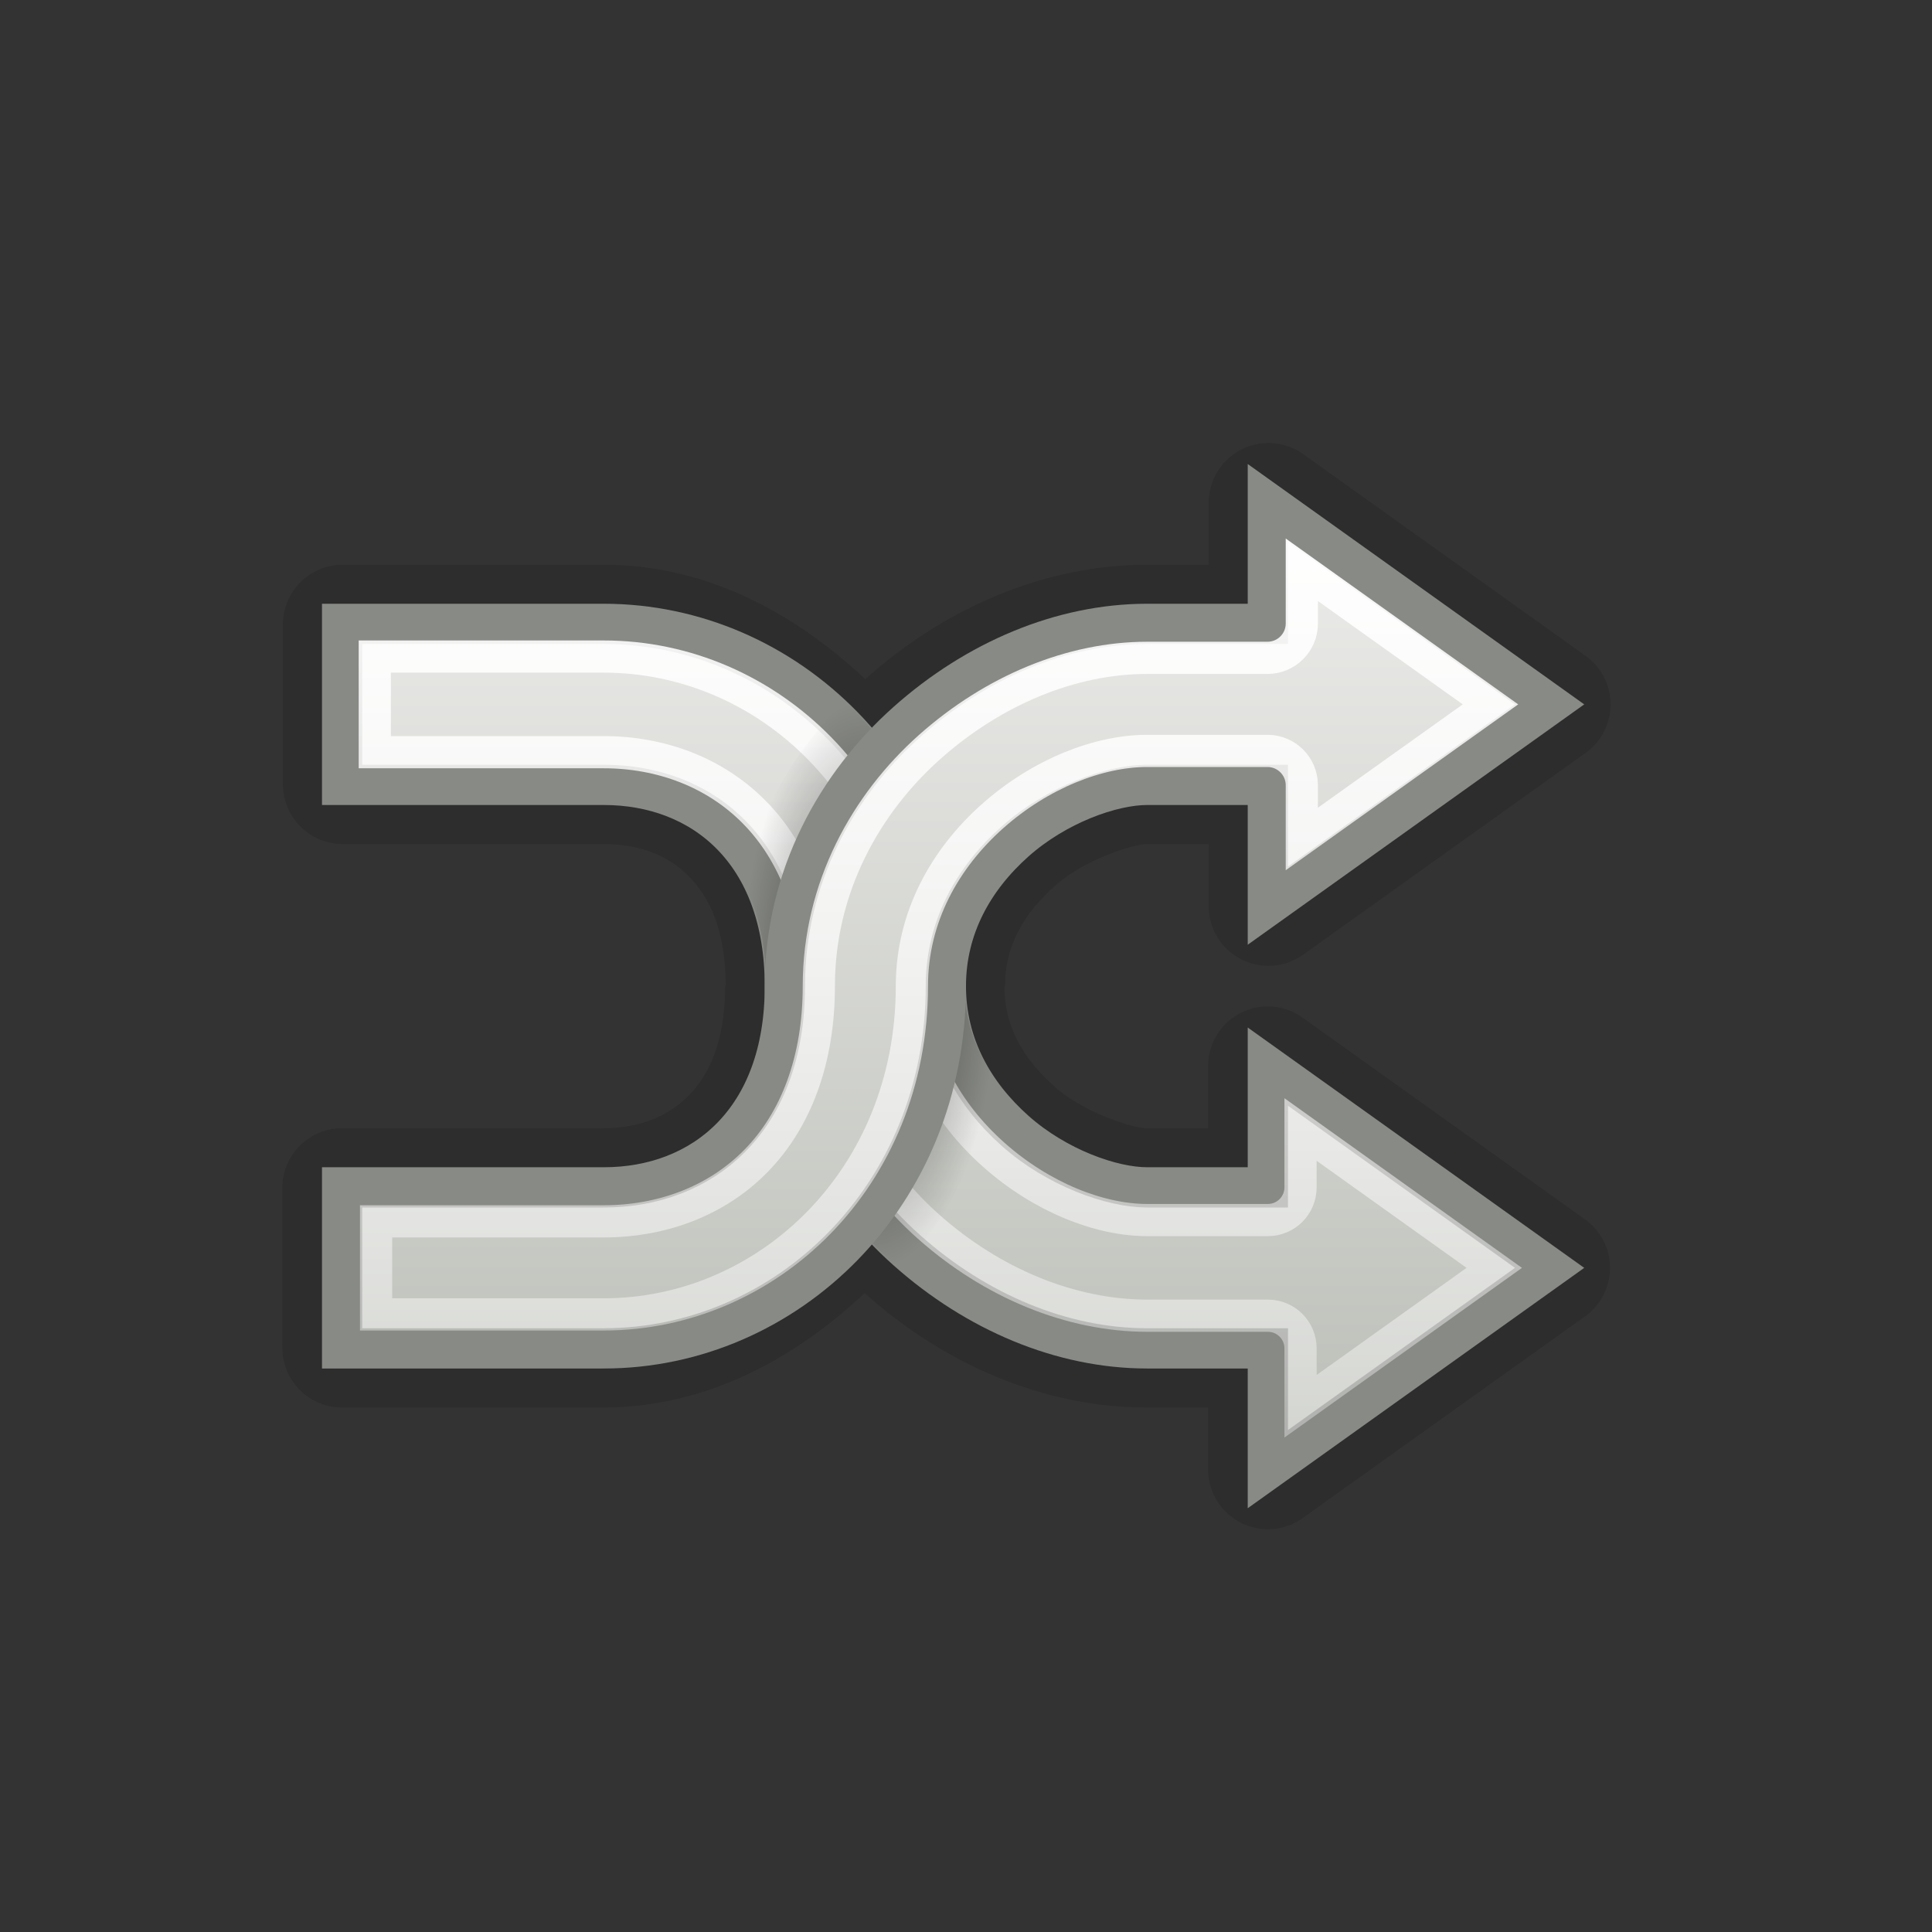 <?xml version="1.0" encoding="UTF-8" standalone="no"?>
<!-- Created with Inkscape (http://www.inkscape.org/) -->
<svg
   xmlns:dc="http://purl.org/dc/elements/1.1/"
   xmlns:cc="http://creativecommons.org/ns#"
   xmlns:rdf="http://www.w3.org/1999/02/22-rdf-syntax-ns#"
   xmlns:svg="http://www.w3.org/2000/svg"
   xmlns="http://www.w3.org/2000/svg"
   xmlns:xlink="http://www.w3.org/1999/xlink"
   xmlns:sodipodi="http://sodipodi.sourceforge.net/DTD/sodipodi-0.dtd"
   xmlns:inkscape="http://www.inkscape.org/namespaces/inkscape"
   width="48px"
   height="48px"
   id="svg7306"
   sodipodi:version="0.32"
   inkscape:version="0.46"
   sodipodi:docname="drawing.svg"
   inkscape:output_extension="org.inkscape.output.svg.inkscape">
  <rect width="100%" height="100%" fill="#333333" stroke="none"/>
  <defs
     id="defs7308">
    <linearGradient
       inkscape:collect="always"
       id="linearGradient3212">
      <stop
         style="stop-color:#ffffff;stop-opacity:1;"
         offset="0"
         id="stop3214" />
      <stop
         style="stop-color:#ffffff;stop-opacity:0;"
         offset="1"
         id="stop3216" />
    </linearGradient>
    <linearGradient
       inkscape:collect="always"
       xlink:href="#linearGradient3212"
       id="linearGradient3218"
       x1="22"
       y1="12"
       x2="22"
       y2="48"
       gradientUnits="userSpaceOnUse" />
    <linearGradient
       id="linearGradient7344">
      <stop
         id="stop7346"
         offset="0"
         style="stop-color:#eeeeec;stop-opacity:1" />
      <stop
         id="stop7348"
         offset="1"
         style="stop-color:#babdb6;stop-opacity:1" />
    </linearGradient>
    <linearGradient
       inkscape:collect="always"
       xlink:href="#linearGradient7344"
       id="linearGradient3210"
       x1="22"
       y1="-38"
       x2="22"
       y2="-13"
       gradientUnits="userSpaceOnUse" />
    <linearGradient
       inkscape:collect="always"
       id="linearGradient6889">
      <stop
         style="stop-color:#000000;stop-opacity:1;"
         offset="0"
         id="stop6891" />
      <stop
         style="stop-color:#000000;stop-opacity:0;"
         offset="1"
         id="stop6893" />
    </linearGradient>
    <radialGradient
       inkscape:collect="always"
       xlink:href="#linearGradient6889"
       id="radialGradient7899"
       gradientUnits="userSpaceOnUse"
       gradientTransform="matrix(1,0,0,2.232,0,-80.153)"
       cx="21.578"
       cy="24.484"
       fx="21.578"
       fy="24.484"
       r="3.172" />
    <linearGradient
       id="linearGradient6866">
      <stop
         style="stop-color:#ffffff;stop-opacity:1;"
         offset="0"
         id="stop6868" />
      <stop
         style="stop-color:#ffffff;stop-opacity:0;"
         offset="1"
         id="stop6870" />
    </linearGradient>
    <linearGradient
       inkscape:collect="always"
       xlink:href="#linearGradient6866"
       id="linearGradient7897"
       gradientUnits="userSpaceOnUse"
       x1="22"
       y1="12"
       x2="22"
       y2="48" />
    <linearGradient
       inkscape:collect="always"
       id="linearGradient6844">
      <stop
         style="stop-color:#eeeeec;stop-opacity:1"
         offset="0"
         id="stop6846" />
      <stop
         style="stop-color:#babdb6;stop-opacity:1"
         offset="1"
         id="stop6848" />
    </linearGradient>
    <linearGradient
       inkscape:collect="always"
       xlink:href="#linearGradient6844"
       id="linearGradient3208"
       x1="22"
       y1="-38"
       x2="22"
       y2="-13"
       gradientUnits="userSpaceOnUse" />
  </defs>
  <sodipodi:namedview
     id="base"
     pagecolor="#ffffff"
     bordercolor="#666666"
     borderopacity="1.0"
     inkscape:pageopacity="0.0"
     inkscape:pageshadow="2"
     inkscape:zoom="7"
     inkscape:cx="24"
     inkscape:cy="24"
     inkscape:current-layer="layer1"
     showgrid="true"
     inkscape:grid-bbox="true"
     inkscape:document-units="px"
     inkscape:window-width="641"
     inkscape:window-height="688"
     inkscape:window-x="1037"
     inkscape:window-y="333" />
  <g
     id="layer1"
     inkscape:label="Layer 1"
     inkscape:groupmode="layer">
    <g
       id="g7411"
       transform="translate(-4.19e-4,50)">
      <g
         transform="translate(0,-50)"
         style="opacity:0.5"
         id="g6954">
        <path
           style="opacity:0.24;fill:#000000;fill-opacity:1;fill-rule:evenodd;stroke:none;stroke-width:1;stroke-linecap:square;stroke-linejoin:miter;stroke-miterlimit:4;stroke-opacity:1"
           d="M 31.235,37.969 C 30.525,37.841 30.011,37.221 30.016,36.5 L 30.016,34.969 L 28.485,34.969 C 25.943,34.969 23.474,33.901 21.516,32.156 C 21.505,32.146 21.497,32.135 21.485,32.125 C 19.705,33.793 17.506,34.969 14.985,34.969 C 11.657,34.969 10.485,34.969 10.485,34.969 L 8.485,34.969 C 7.677,34.962 7.023,34.308 7.016,33.5 L 7.016,29.5 C 7.023,28.692 7.677,28.038 8.485,28.031 L 10.485,28.031 C 10.485,28.031 11.657,28.031 14.985,28.031 C 15.882,28.031 16.596,27.743 17.11,27.219 C 17.625,26.695 18.016,25.866 18.016,24.5 L 24.954,24.5 C 24.954,25.5 25.414,26.297 26.204,27 C 26.938,27.654 28.159,28.031 28.485,28.031 L 30.016,28.031 L 30.016,26.5 C 30.01,25.942 30.319,25.428 30.814,25.171 C 31.309,24.913 31.907,24.956 32.36,25.281 L 39.36,30.281 C 39.761,30.558 40,31.013 40,31.5 C 40,31.987 39.761,32.442 39.36,32.719 L 32.36,37.719 C 32.034,37.951 31.629,38.041 31.235,37.969 z"
           id="path6939"
           sodipodi:nodetypes="ccccscsccccccssccscccsccsccc" />
        <path
           style="opacity:0.24;fill:#000000;fill-opacity:1;fill-rule:evenodd;stroke:none;stroke-width:1;stroke-linecap:square;stroke-linejoin:miter;stroke-miterlimit:4;stroke-opacity:1"
           d="M 31.25,11.031 C 30.54,11.159 30.026,11.779 30.031,12.5 L 30.031,14.031 L 28.5,14.031 C 25.958,14.031 23.489,15.099 21.531,16.844 C 21.52,16.854 21.511,16.865 21.5,16.875 C 19.72,15.207 17.52,14.031 15,14.031 C 11.672,14.031 10.5,14.031 10.5,14.031 L 8.5,14.031 C 7.692,14.038 7.038,14.692 7.031,15.5 L 7.031,19.5 C 7.038,20.308 7.692,20.962 8.5,20.969 L 10.5,20.969 C 10.5,20.969 11.672,20.969 15,20.969 C 15.897,20.969 16.611,21.257 17.125,21.781 C 17.639,22.305 18.031,23.134 18.031,24.5 L 24.969,24.5 C 24.969,23.5 25.429,22.703 26.219,22 C 26.953,21.346 28.173,20.969 28.5,20.969 L 30.031,20.969 L 30.031,22.5 C 30.025,23.058 30.334,23.572 30.829,23.829 C 31.324,24.087 31.922,24.044 32.375,23.719 L 39.375,18.719 C 39.776,18.442 40.015,17.987 40.015,17.5 C 40.015,17.013 39.776,16.558 39.375,16.281 L 32.375,11.281 C 32.049,11.049 31.643,10.959 31.25,11.031 z"
           id="path6906"
           sodipodi:nodetypes="ccccscsccccccssccscccsccsccc" />
      </g>
      <path
         id="path6793"
         d="M 31.5,-13.5 L 31.5,-16.5 L 28.5,-16.5 C 26.378,-16.5 24.253,-17.404 22.531,-18.938 C 20.809,-20.471 19.5,-22.765 19.5,-25.5 C 19.5,-28.836 17.461,-30.5 15,-30.5 C 11.672,-30.5 10.5,-30.5 10.5,-30.5 L 8.5,-30.5 L 8.5,-34.5 L 10.5,-34.5 C 10.5,-34.5 11.672,-34.5 15,-34.5 C 19.539,-34.5 23.5,-30.709 23.5,-25.5 C 23.5,-24.035 24.191,-22.822 25.219,-21.906 C 26.247,-20.99 27.622,-20.5 28.5,-20.5 L 31.5,-20.5 L 31.5,-23.5 L 38.5,-18.5 L 31.5,-13.5 z"
         style="fill:url(#linearGradient3208);fill-opacity:1;fill-rule:evenodd;stroke:#888a85;stroke-width:1;stroke-linecap:square;stroke-linejoin:miter;stroke-miterlimit:4;stroke-dasharray:none;stroke-opacity:1" />
      <path
         transform="translate(0,-50)"
         d="M 9.312,16.312 L 9.312,18.688 L 10.5,18.688 C 10.5,18.688 11.672,18.688 15,18.688 C 16.414,18.688 17.766,19.185 18.75,20.188 C 19.734,21.19 20.312,22.666 20.312,24.5 C 20.312,26.976 21.488,29.066 23.062,30.469 C 24.655,31.887 26.608,32.687 28.5,32.688 L 31.5,32.688 C 31.949,32.688 32.312,33.051 32.312,33.5 L 32.312,34.938 L 37.125,31.5 L 32.312,28.062 L 32.312,29.5 C 32.312,29.949 31.949,30.312 31.5,30.312 L 28.5,30.312 C 27.32,30.312 25.877,29.747 24.688,28.688 C 23.528,27.655 22.688,26.22 22.688,24.5 C 22.688,19.703 19.087,16.312 15,16.312 C 11.672,16.312 10.5,16.312 10.5,16.312 L 9.312,16.312 z"
         id="path6854"
         style="opacity:1;fill:none;fill-opacity:1;fill-rule:evenodd;stroke:url(#linearGradient7897);stroke-width:0.8;stroke-linecap:square;stroke-linejoin:miter;stroke-miterlimit:4;stroke-dasharray:none;stroke-opacity:1"
         inkscape:original="M 8.5 15.5 L 8.5 19.5 L 10.5 19.5 C 10.5 19.5 11.671618 19.5 15 19.5 C 17.460874 19.5 19.5 21.16397 19.5 24.5 C 19.5 27.234921 20.809478 29.528558 22.53125 31.0625 C 24.253022 32.596442 26.377778 33.499999 28.5 33.5 L 31.5 33.5 L 31.5 36.5 L 38.5 31.5 L 31.5 26.5 L 31.5 29.5 L 28.5 29.5 C 27.622222 29.5 26.246978 29.009808 25.21875 28.09375 C 24.190522 27.177692 23.5 25.965079 23.5 24.5 C 23.5 19.29144 19.539126 15.5 15 15.5 C 11.671618 15.5 10.5 15.5 10.5 15.5 L 8.5 15.5 z "
         inkscape:radius="-0.8125"
         sodipodi:type="inkscape:offset" />
      <path
         id="path6876"
         d="M 20.969,-32.594 C 19.819,-31.411 18.9,-29.926 18.406,-28.188 C 18.807,-27.506 19.031,-26.626 19.031,-25.5 C 19.031,-22.612 20.41,-20.205 22.219,-18.594 C 22.28,-18.539 22.344,-18.491 22.406,-18.438 C 23.533,-19.736 24.362,-21.356 24.75,-23.156 C 24.271,-23.835 23.969,-24.607 23.969,-25.5 C 23.969,-28.4 22.795,-30.894 20.969,-32.594 z"
         style="opacity:0.6;fill:url(#radialGradient7899);fill-opacity:1;fill-rule:evenodd;stroke:none;stroke-width:1;stroke-linecap:square;stroke-linejoin:miter;stroke-miterlimit:4;stroke-dasharray:none;stroke-opacity:1" />
      <path
         sodipodi:nodetypes="cccsssccccsssccccc"
         id="path6784"
         d="M 31.5,-37.5 L 31.5,-34.5 L 28.5,-34.5 C 26.378,-34.5 24.253,-33.596 22.531,-32.062 C 20.809,-30.529 19.5,-28.235 19.5,-25.5 C 19.5,-22.164 17.461,-20.5 15,-20.5 C 11.672,-20.5 10.5,-20.5 10.5,-20.5 L 8.5,-20.5 L 8.5,-16.5 L 10.5,-16.5 C 10.5,-16.5 11.672,-16.5 15,-16.5 C 19.539,-16.5 23.5,-20.291 23.5,-25.5 C 23.5,-26.965 24.191,-28.178 25.219,-29.094 C 26.247,-30.01 27.622,-30.5 28.5,-30.5 L 31.5,-30.5 L 31.5,-27.5 L 38.5,-32.5 L 31.5,-37.5 z"
         style="fill:url(#linearGradient3210);fill-opacity:1;fill-rule:evenodd;stroke:#888a85;stroke-width:1;stroke-linecap:square;stroke-linejoin:miter;stroke-miterlimit:4;stroke-dasharray:none;stroke-opacity:1" />
      <path
         transform="translate(0,-50)"
         d="M 32.344,14.156 L 32.344,15.5 C 32.339,15.964 31.964,16.339 31.5,16.344 L 28.5,16.344 C 26.62,16.344 24.68,17.15 23.094,18.562 C 21.527,19.958 20.344,22.037 20.344,24.5 C 20.344,26.342 19.773,27.833 18.781,28.844 C 17.789,29.855 16.423,30.344 15,30.344 C 11.672,30.344 10.5,30.344 10.5,30.344 L 9.344,30.344 L 9.344,32.656 L 10.5,32.656 C 10.5,32.656 11.672,32.656 15,32.656 C 19.064,32.656 22.656,29.276 22.656,24.5 C 22.656,22.767 23.491,21.32 24.656,20.281 C 25.854,19.215 27.305,18.656 28.5,18.656 L 31.5,18.656 C 31.964,18.661 32.339,19.036 32.344,19.5 L 32.344,20.844 L 37.031,17.5 L 32.344,14.156 z"
         id="path6816"
         style="opacity:1;fill:none;fill-opacity:1;fill-rule:evenodd;stroke:url(#linearGradient3218);stroke-width:0.8;stroke-linecap:square;stroke-linejoin:miter;stroke-miterlimit:4;stroke-dasharray:none;stroke-opacity:1"
         inkscape:original="M 31.5 12.5 L 31.5 15.5 L 28.5 15.5 C 26.377778 15.500001 24.253022 16.403558 22.53125 17.9375 C 20.809478 19.471442 19.5 21.765079 19.5 24.5 C 19.5 27.83603 17.460874 29.5 15 29.5 C 11.671618 29.5 10.5 29.5 10.5 29.5 L 8.5 29.5 L 8.5 33.5 L 10.5 33.5 C 10.5 33.5 11.671618 33.5 15 33.5 C 19.539126 33.5 23.5 29.70856 23.5 24.5 C 23.5 23.034921 24.190522 21.822308 25.21875 20.90625 C 26.246978 19.990192 27.622222 19.5 28.5 19.5 L 31.5 19.5 L 31.5 22.5 L 38.5 17.5 L 31.5 12.5 z "
         inkscape:radius="-0.85253638"
         sodipodi:type="inkscape:offset" />
    </g>
  </g>
</svg>
